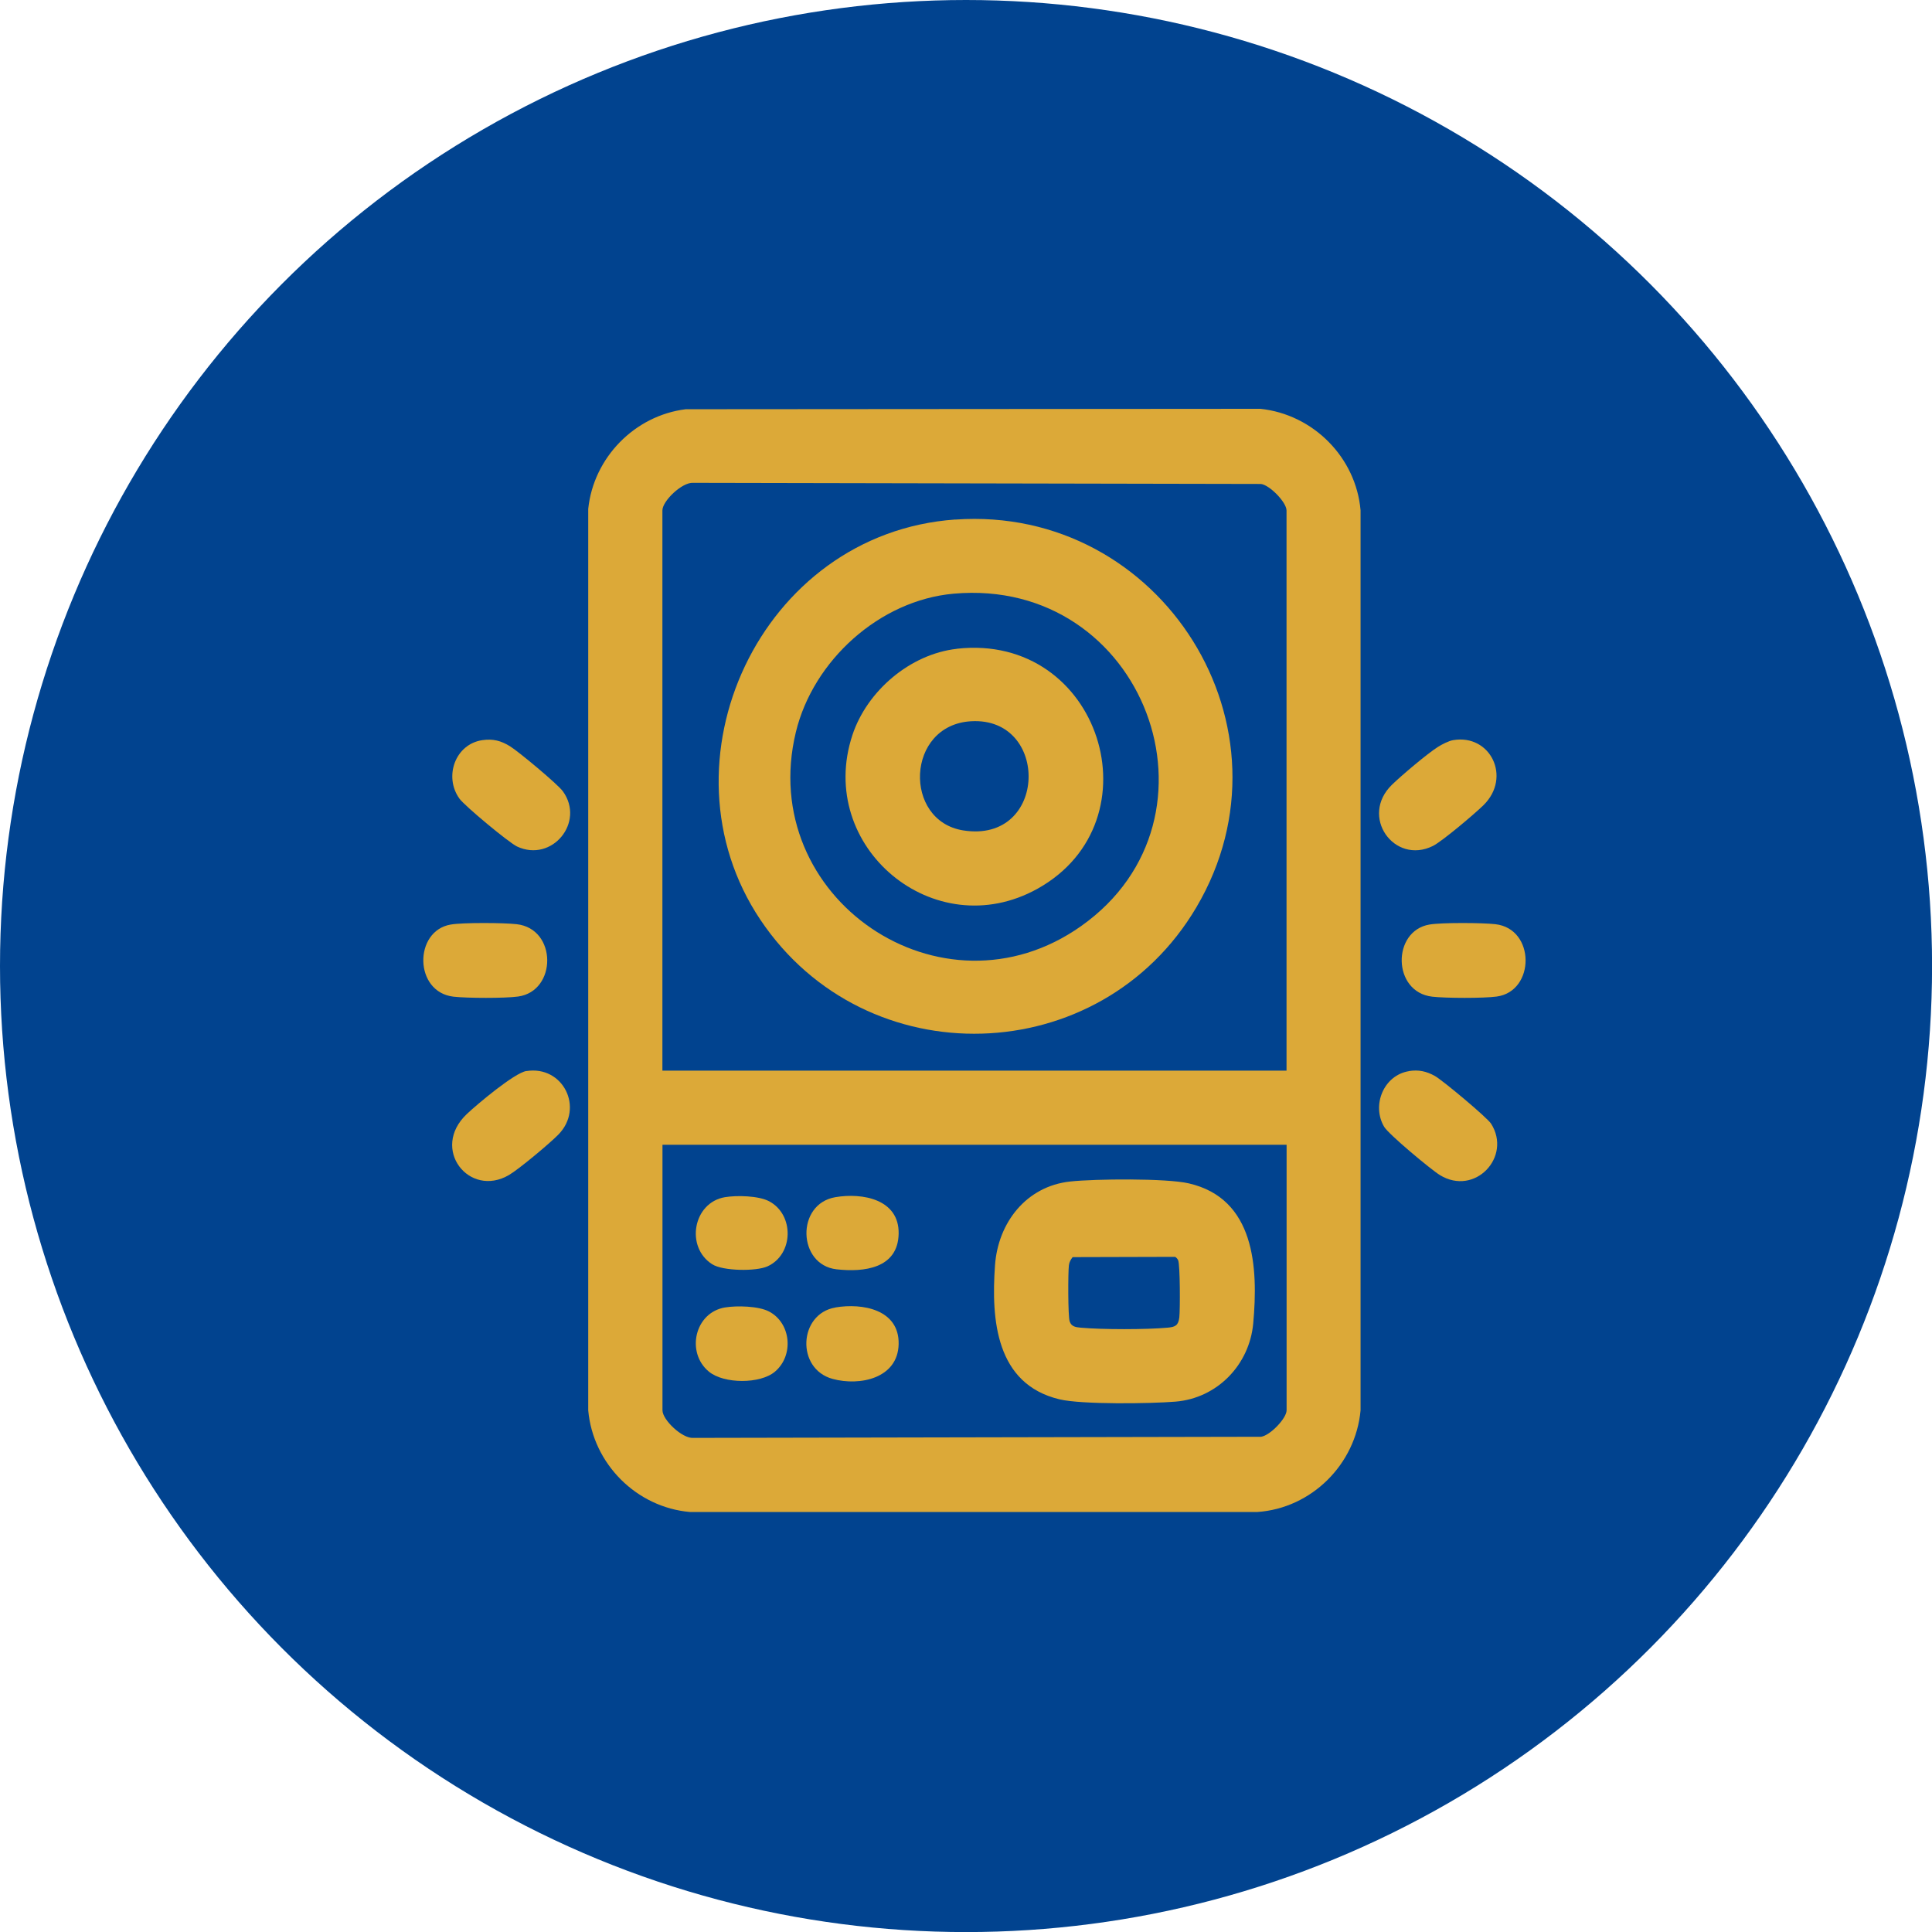 <?xml version="1.0" encoding="UTF-8"?>
<svg id="Livello_2" data-name="Livello 2" xmlns="http://www.w3.org/2000/svg" viewBox="0 0 276.09 276.09">
  <defs>
    <style>
      .cls-1 {
        fill: #dca938;
      }

      .cls-2 {
        fill: #01438f;
      }
    </style>
  </defs>
  <g id="Livello_1-2" data-name="Livello 1">
    <g>
      <circle class="cls-2" cx="138.05" cy="138.05" r="138.05"/>
      <g>
        <path class="cls-1" d="M97.99,58.48l82.13-.06c7.55.8,13.66,6.95,14.31,14.51v128.61c-.7,7.71-7,14-14.75,14.53h-81.08c-7.64-.66-13.86-6.89-14.54-14.53V72.72c.76-7.32,6.63-13.33,13.93-14.24ZM183.85,153.01v-80.06c0-1.16-2.38-3.62-3.65-3.79l-81.15-.16c-1.56-.11-4.39,2.58-4.39,3.94v80.06h89.18ZM183.85,163.59h-89.18v37.95c0,1.37,2.83,4.05,4.39,3.94l81.15-.16c1.27-.17,3.65-2.62,3.65-3.79v-37.95Z"/>
        <path class="cls-1" d="M68.93,105.77c1.54-.22,2.66.08,3.96.88,1.2.74,6.8,5.4,7.54,6.42,3.22,4.43-1.55,10.23-6.54,7.9-1.17-.55-7.5-5.81-8.24-6.85-2.25-3.14-.59-7.79,3.28-8.35Z"/>
        <path class="cls-1" d="M75.23,153.06c5.22-.83,8.29,5.26,4.57,9.07-1.2,1.23-5.64,4.95-7.06,5.78-5.69,3.34-11.29-3.75-6.02-8.72,1.47-1.39,6.8-5.87,8.5-6.14Z"/>
        <path class="cls-1" d="M207.66,105.77c5.32-.91,8.39,5.3,4.34,9.29-1.21,1.19-5.89,5.16-7.23,5.83-5.52,2.74-10.53-4.22-5.84-8.76,1.36-1.32,5.01-4.41,6.55-5.39.55-.35,1.55-.87,2.18-.97Z"/>
        <path class="cls-1" d="M201.35,153.06c1.38-.22,2.5.03,3.7.7,1.08.6,7.48,5.94,8.04,6.83,2.99,4.73-2.33,10.4-7.33,7.33-1.28-.79-7.32-5.82-7.96-6.9-1.82-3.07-.07-7.37,3.55-7.95Z"/>
        <path class="cls-1" d="M64.42,132.12c1.77-.3,7.55-.26,9.41-.05,5.81.65,5.78,9.58.2,10.34-1.9.26-7.28.24-9.21.02-5.68-.64-5.72-9.42-.4-10.31Z"/>
        <path class="cls-1" d="M204.28,132.12c1.77-.3,7.55-.26,9.41-.05,5.75.65,5.71,9.59.2,10.34-1.9.26-7.28.24-9.21.02-5.73-.65-5.79-9.4-.4-10.31Z"/>
        <path class="cls-1" d="M136.51,74.25c29.48-2.08,49.57,29.8,34.46,55.4-13.74,23.28-47.22,24.28-62.3,1.8s-.06-55.24,27.84-57.21ZM136.28,84.84c-10.59.94-20.08,9.55-22.55,19.79-5.71,23.66,20.85,41.81,40.77,27.71,21.87-15.47,9.07-49.92-18.22-47.5Z"/>
        <path class="cls-1" d="M152.95,168.84c3.51-.38,13.72-.48,16.94.27,9.44,2.18,9.93,12.01,9.2,20.02-.54,5.91-5.15,10.69-11.12,11.17-3.52.29-13.4.43-16.56-.33-9.09-2.17-9.78-11.34-9.22-19.15.43-6.1,4.47-11.31,10.76-11.98ZM153.28,179.65c-.27.36-.47.69-.53,1.16-.13,1.06-.14,7.25.11,8.02s.88.83,1.58.9c3.08.28,9.33.28,12.41,0,1.09-.1,1.54-.3,1.68-1.47.12-1.04.12-7.54-.17-8.17-.09-.2-.24-.36-.42-.48l-14.66.04Z"/>
        <path class="cls-1" d="M119.38,186.84c3.88-.66,9.13.3,9.04,5.22s-5.56,6.05-9.44,4.99c-5.26-1.44-4.86-9.31.4-10.2Z"/>
        <path class="cls-1" d="M103.61,186.84c1.68-.28,4.79-.21,6.29.58,3.16,1.66,3.57,6.28.85,8.59-2.1,1.79-7.31,1.77-9.45,0-3.3-2.73-2.03-8.44,2.3-9.17Z"/>
        <path class="cls-1" d="M119.38,171.08c3.88-.66,9.13.3,9.04,5.22-.09,4.98-4.98,5.53-8.87,5.09-5.58-.63-5.84-9.35-.17-10.31Z"/>
        <path class="cls-1" d="M103.61,171.08c1.68-.28,4.79-.21,6.29.58,3.63,1.91,3.53,7.61-.23,9.31-1.61.73-6.34.68-7.89-.3-3.87-2.46-2.74-8.82,1.82-9.59Z"/>
        <path class="cls-1" d="M136.73,92.71c20.51-2.31,28.9,24.61,11.54,34.29-14.75,8.22-31.73-5.98-26.46-21.95,2.09-6.32,8.25-11.58,14.92-12.33ZM138.76,103.07c-9.33.55-9.72,14.25-1.1,15.6,12.1,1.91,12.4-16.27,1.1-15.6Z"/>
      </g>
    </g>
  </g>
</svg>